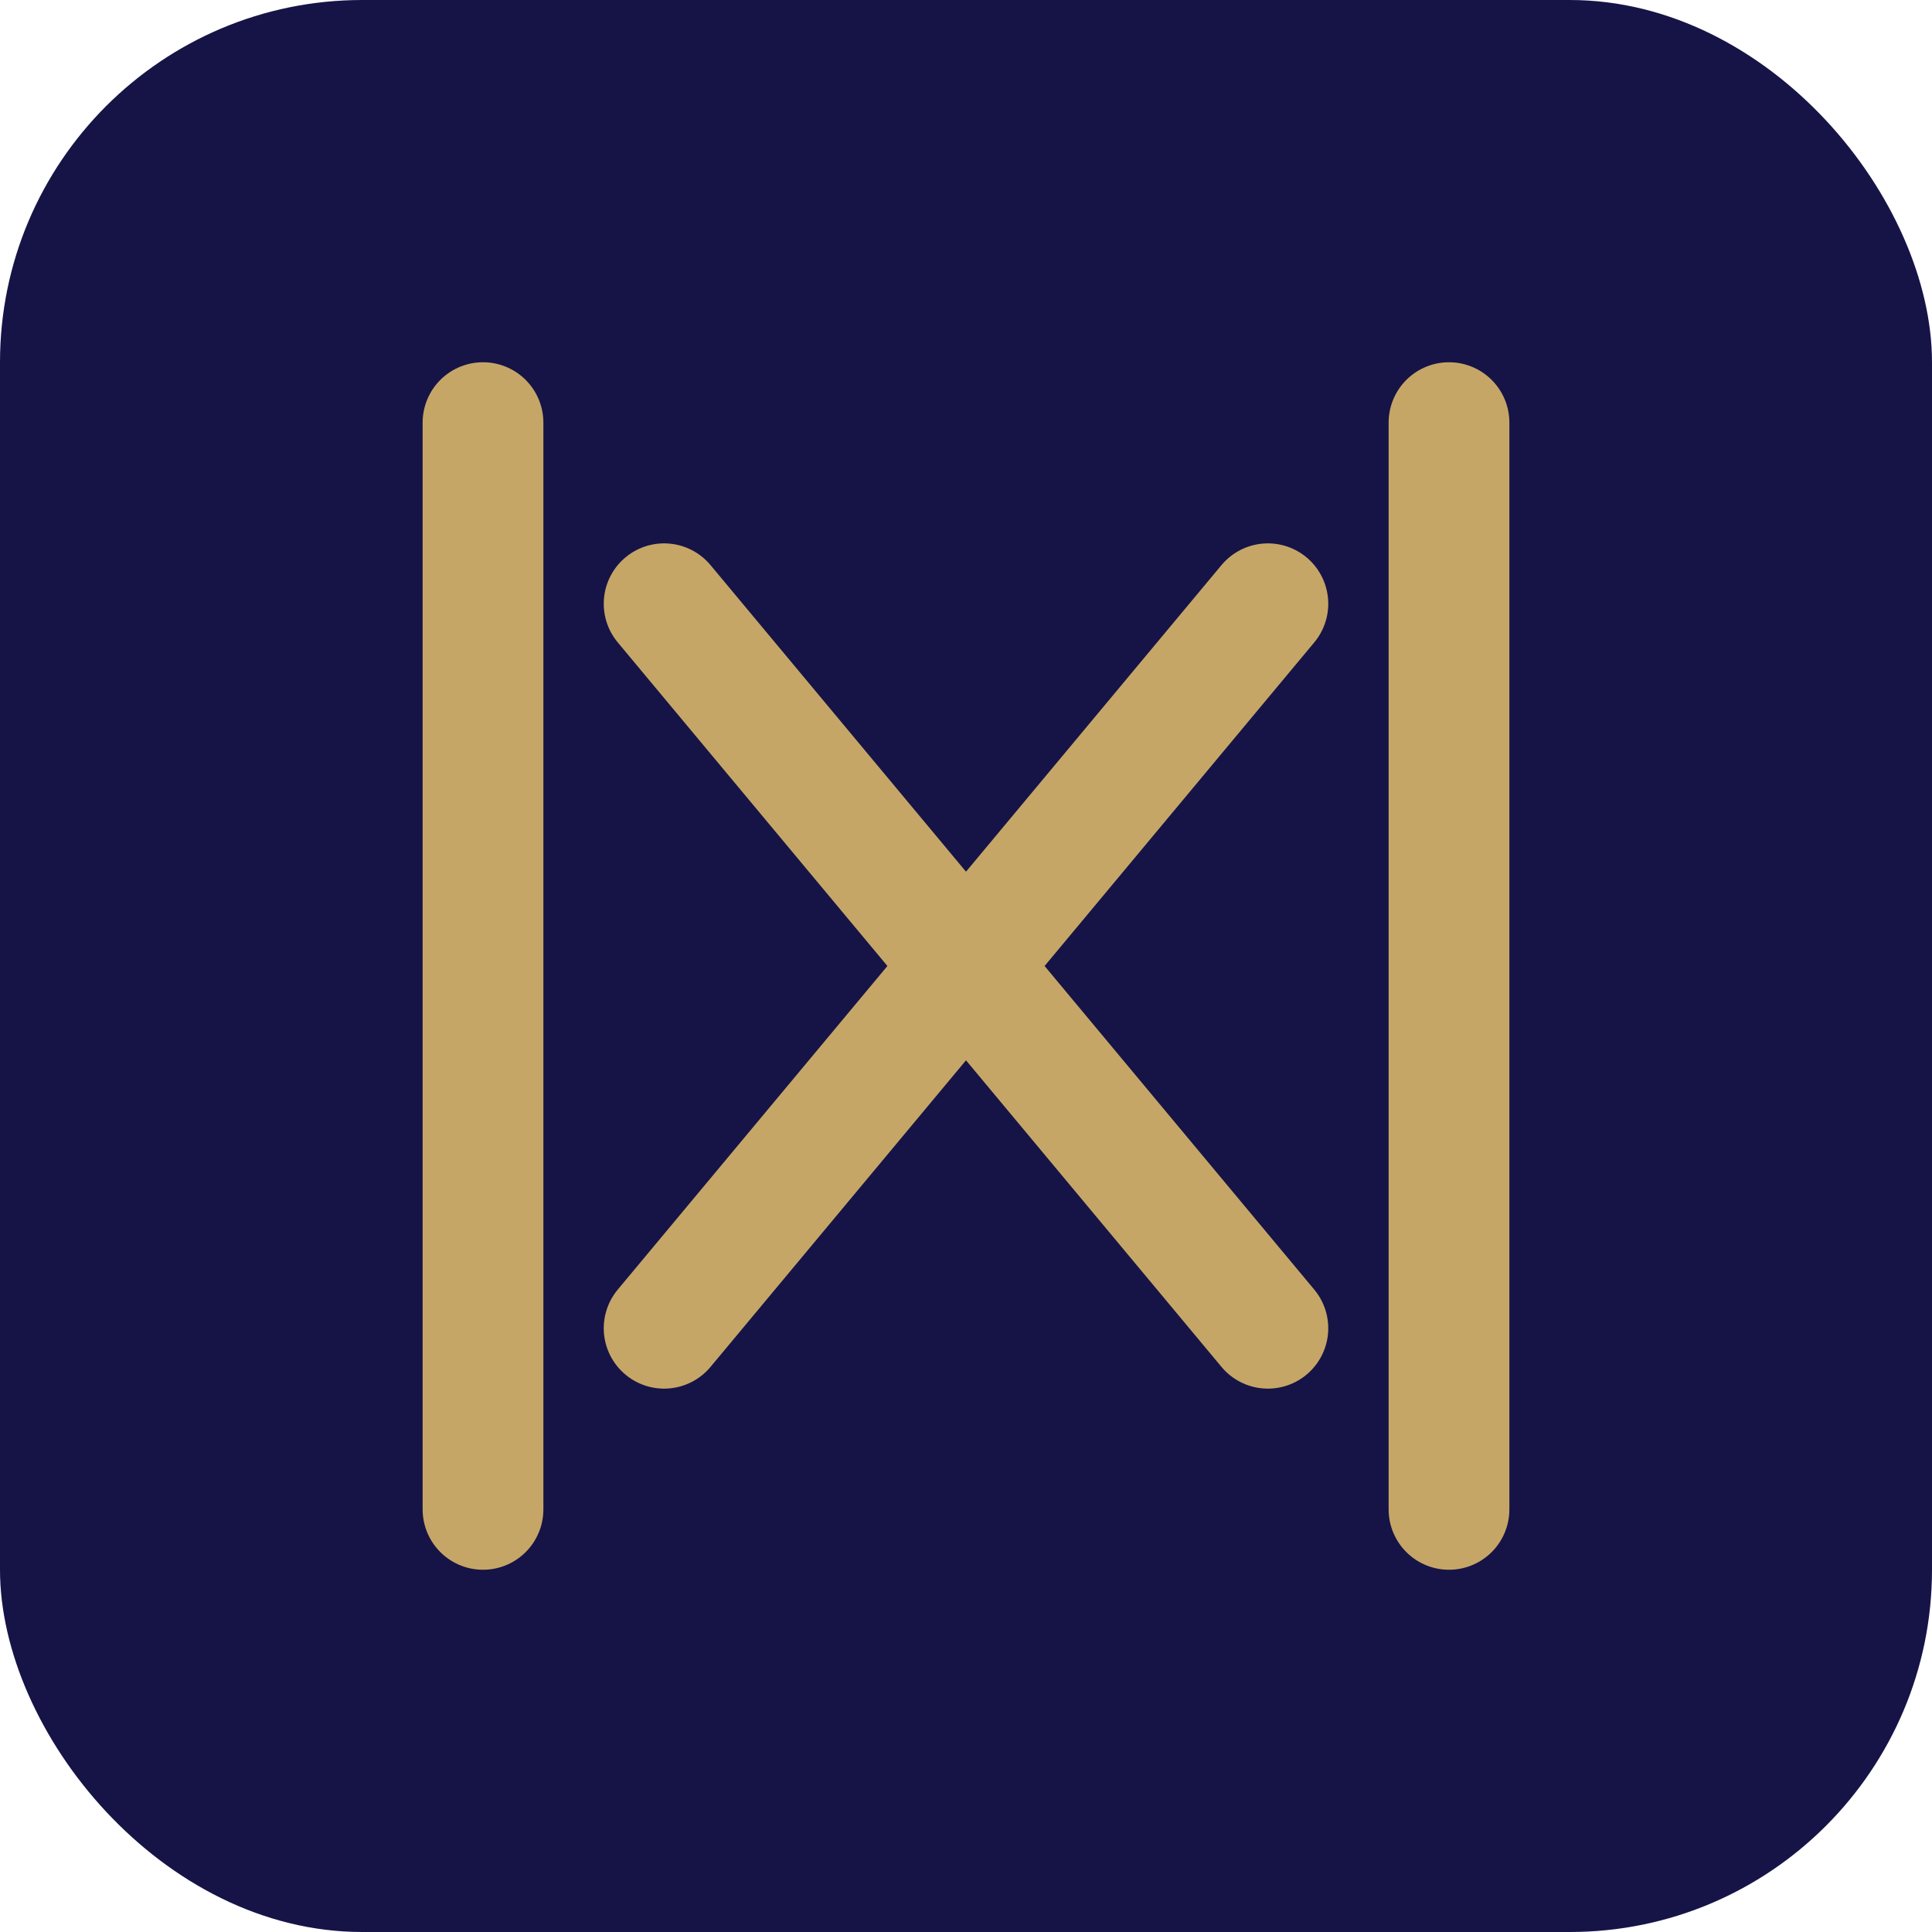<svg xmlns="http://www.w3.org/2000/svg" viewBox="0 0 64 64">
  <rect width="64" height="64" rx="12" fill="#161446"/>
  <path d="M16 14v36M48 14v36M22 20l20 24M42 20L22 44"
        stroke="#C6A667" stroke-width="4" stroke-linecap="round"/>
</svg>
